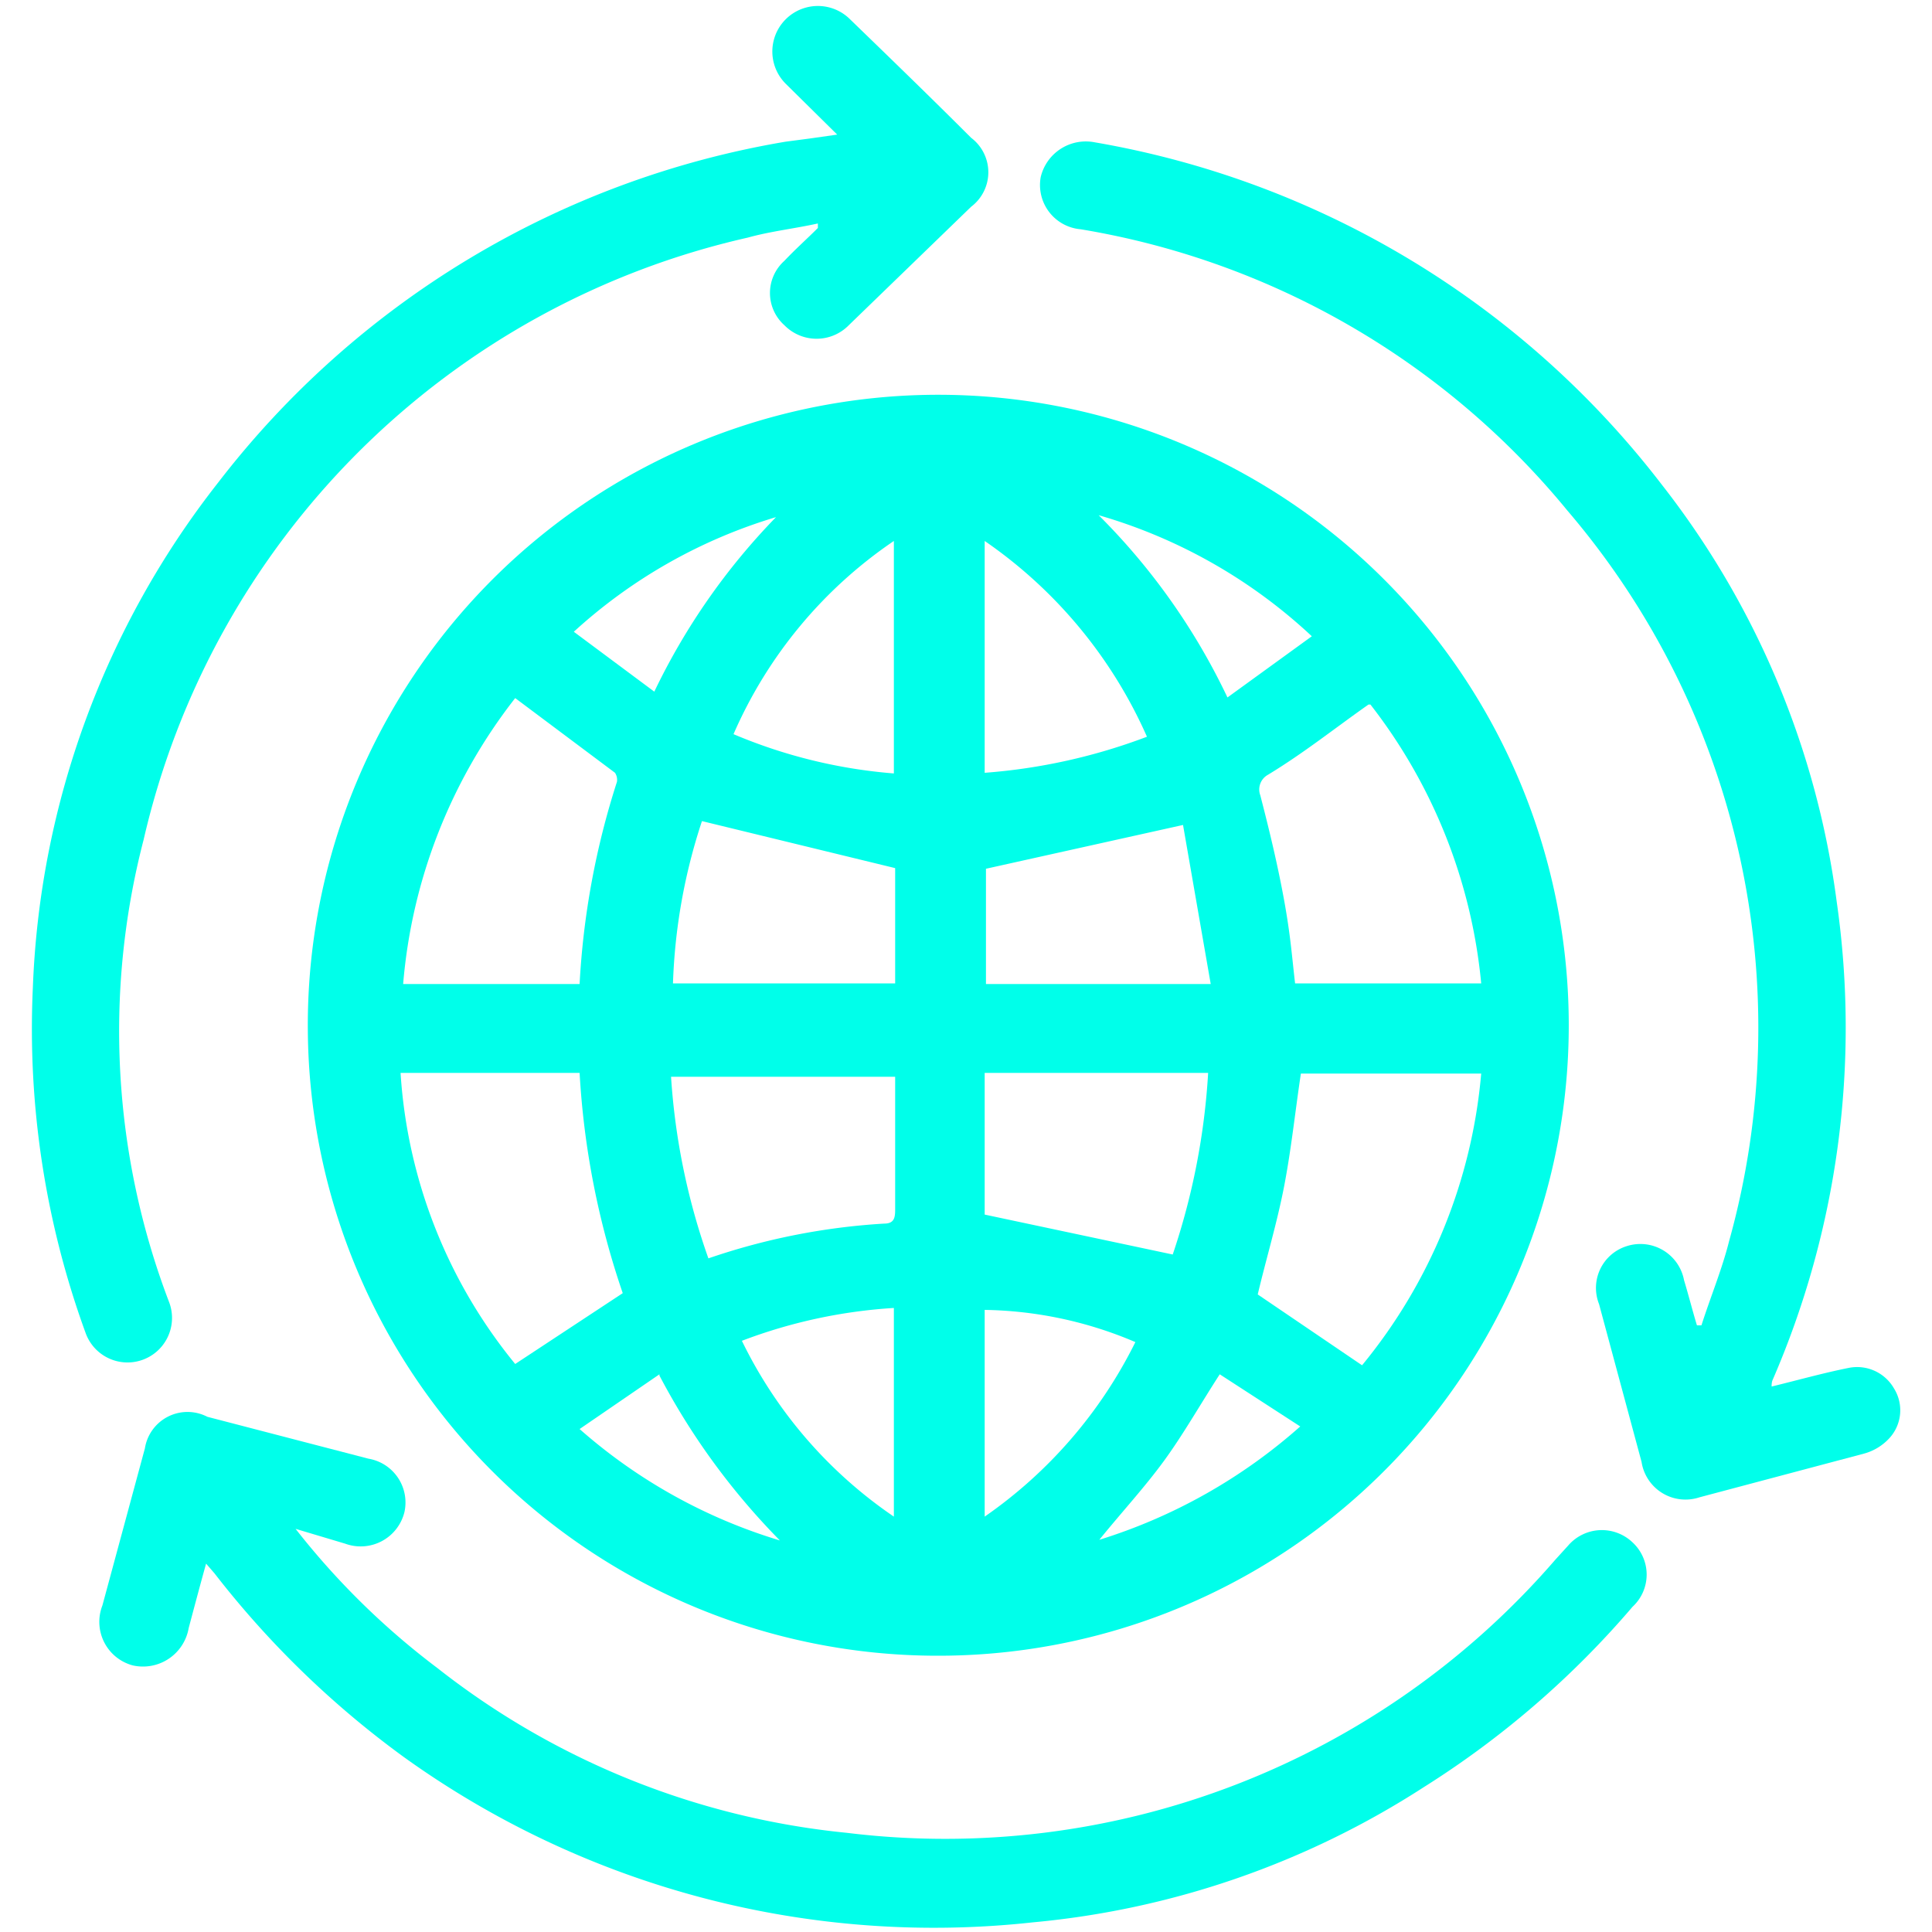 <svg id="底版" xmlns="http://www.w3.org/2000/svg" viewBox="0 0 30 30"><defs><style>.cls-1{fill:#00ffea;}</style></defs><path class="cls-1" d="M4.78,16a9.79,9.79,0,1,1,9.78,9.71A9.78,9.78,0,0,1,4.78,16ZM21.15,21.2A8.25,8.25,0,0,0,23,16.67h-2.8c-.09.6-.15,1.18-.26,1.75s-.28,1.13-.41,1.68ZM9,16.66H6.22A7.92,7.92,0,0,0,8,21.18l1.67-1.1A12.74,12.74,0,0,1,9,16.66Zm0-1.38a12.35,12.35,0,0,1,.58-3.14A.2.2,0,0,0,9.55,12L8,10.84a8.32,8.32,0,0,0-1.74,4.44Zm12.25-4.34c-.54.38-1,.75-1.56,1.09a.26.26,0,0,0-.12.32c.14.54.27,1.08.37,1.63s.12.86.17,1.29H23A8.32,8.32,0,0,0,21.28,10.94ZM11,19.54A10.25,10.25,0,0,1,13.73,19c.16,0,.17-.1.17-.22,0-.38,0-.76,0-1.14v-.92H10.42A10.43,10.43,0,0,0,11,19.54Zm7.21-.06a10.77,10.77,0,0,0,.55-2.82H15.29v2.2Zm-7.31-6.73a8.93,8.93,0,0,0-.45,2.52h3.45V13.48Zm7.9,2.53-.43-2.47-3.06.68v1.79ZM15.29,8.4V12a9,9,0,0,0,2.52-.56A7.24,7.24,0,0,0,15.29,8.4Zm-1.41,0a7,7,0,0,0-2.49,3,8,8,0,0,0,2.49.61ZM11.52,20.82a7,7,0,0,0,2.36,2.73V20.31A8,8,0,0,0,11.52,20.82Zm3.77,2.73a7.16,7.16,0,0,0,2.34-2.71,6.18,6.18,0,0,0-2.34-.5ZM17.06,8a10.11,10.11,0,0,1,2,2.83l1.31-.95A8.15,8.15,0,0,0,17.06,8Zm-6.9,2.74a10.21,10.21,0,0,1,1.89-2.71A8.08,8.08,0,0,0,8.91,9.81Zm8.78,10.6c-.31.48-.57.94-.87,1.35s-.66.8-1,1.22a8.48,8.48,0,0,0,3.12-1.76Zm-8.7,0L9,22.19a8.33,8.33,0,0,0,3.11,1.73A10.8,10.8,0,0,1,10.24,21.36Z"/><path class="cls-1" d="M13,2.09l-.8-.79a.68.68,0,1,1,1-1c.63.61,1.26,1.22,1.88,1.84a.67.67,0,0,1,0,1.07L13.18,5.05a.7.7,0,0,1-1,0,.67.67,0,0,1,0-1c.17-.18.35-.34.52-.51l0-.07c-.36.08-.73.12-1.09.22a12.44,12.44,0,0,0-9.38,9.35,11.8,11.8,0,0,0,.4,7.19.69.69,0,1,1-1.3.47,13.78,13.78,0,0,1-.82-5.36A13.51,13.51,0,0,1,3.39,7.49,14.06,14.06,0,0,1,12.2,2.2l.38-.05Z"/><path class="cls-1" d="M27.51,21.53c.41-.1.8-.21,1.2-.29a.66.66,0,0,1,.7.32.64.64,0,0,1-.07.77.83.83,0,0,1-.39.24l-2.56.68a.69.69,0,0,1-.9-.55l-.66-2.45a.68.68,0,0,1,.43-.9.69.69,0,0,1,.89.53c.07.23.13.47.2.7h.07c.14-.44.32-.87.43-1.31A12.35,12.35,0,0,0,24.34,7.93a12.39,12.39,0,0,0-7.56-4.37.69.69,0,0,1-.62-.81A.72.72,0,0,1,17,2.21,14.11,14.11,0,0,1,25.8,7.52,13.3,13.3,0,0,1,28.52,14a13.75,13.75,0,0,1-1,7.44A.29.29,0,0,0,27.51,21.53Z"/><path class="cls-1" d="M4.59,23.74a11.81,11.81,0,0,0,2.2,2.16,12.23,12.23,0,0,0,6.36,2.56,12.52,12.52,0,0,0,11-4.24l.2-.22a.69.69,0,0,1,1-.05.68.68,0,0,1,0,1,14.21,14.21,0,0,1-3.24,2.8,13.45,13.45,0,0,1-6.07,2.1,14.1,14.1,0,0,1-9.76-2.56,14.54,14.54,0,0,1-2.95-2.86l-.13-.15c-.1.36-.19.7-.27,1a.72.72,0,0,1-.87.58.7.7,0,0,1-.47-.93l.66-2.44A.67.67,0,0,1,3.22,22l2.5.65a.69.69,0,0,1,.56.83.7.7,0,0,1-.92.49Z"/></svg>